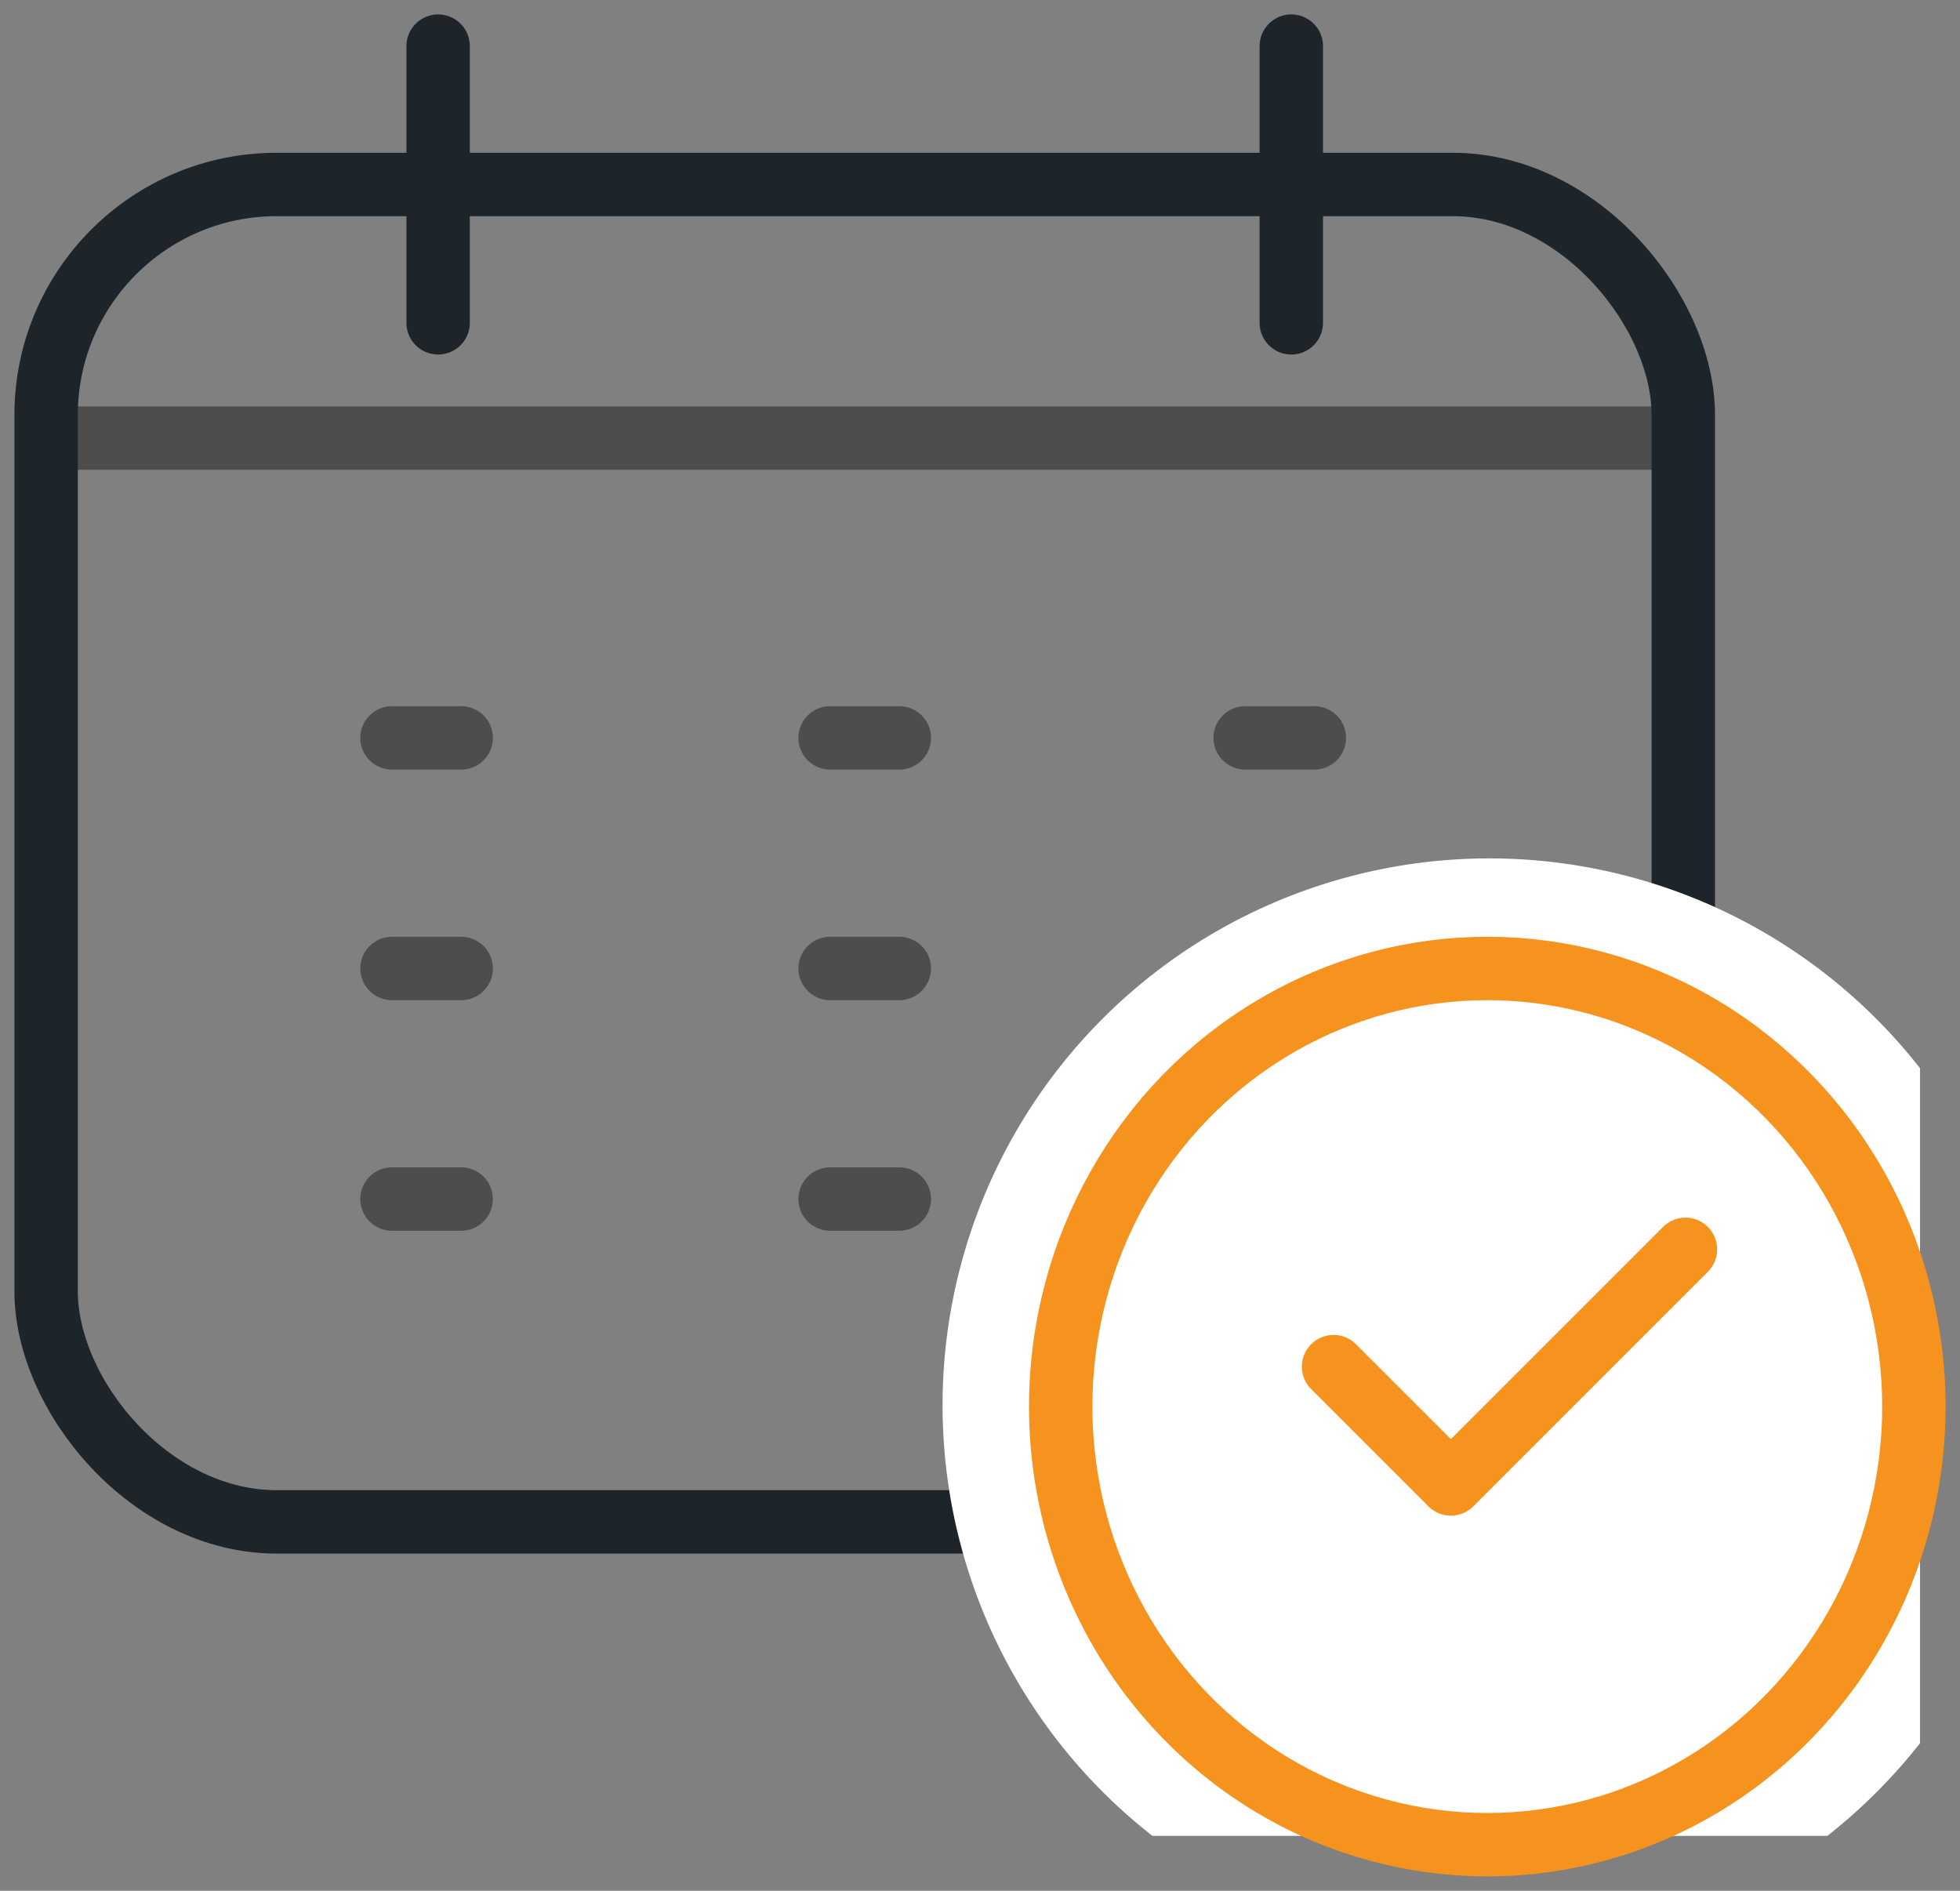<?xml version="1.0" encoding="utf-8"?>
<svg height="82" viewBox="0 0 85 82" width="85" xmlns="http://www.w3.org/2000/svg" xmlns:xlink="http://www.w3.org/1999/xlink"><rect x="0" y="0" width="85" height="82" fill="#808080" stroke="none"/><clipPath id="a"><path d="m-.181 0h85v82h-85z"/></clipPath><clipPath id="b"><path d="m-.181 0h85v82h-85z"/></clipPath><g clip-path="url(#a)" transform="translate(.181)"><path d="m0 0h71" fill="none" stroke="#4d4d4d" stroke-miterlimit="10" stroke-width="2.75" transform="translate(1.819 19)"/></g><g fill="none" stroke="#4d4d4d" stroke-linecap="round" stroke-miterlimit="10" stroke-width="2.75"><path d="m36 32h3"/><path d="m17 32h3"/><path d="m54 32h3"/><path d="m36 42h3"/><path d="m17 42h3"/><path d="m36 52h3"/><path d="m17 52h3"/></g><g clip-path="url(#b)" transform="translate(.181)"><g fill="none"><path d="m0 0v12" stroke="#1d252a" stroke-linecap="round" stroke-miterlimit="10" stroke-width="2.75" transform="translate(18.819 2)"/><path d="m0 0v12" stroke="#1d252a" stroke-linecap="round" stroke-miterlimit="10" stroke-width="2.75" transform="translate(55.819 2)"/><rect height="58" rx="10" stroke="#1d252a" stroke-miterlimit="10" stroke-width="2.75" transform="translate(1.819 8)" width="71"/></g><path d="m129.1 152.391h29.273a23.931 23.931 0 0 0 4.016-4.016v-29.275a23.714 23.714 0 1 0 -33.289 33.291" fill="#fff" transform="translate(-79.305 -72.775)"/><ellipse cx="18.5" cy="19" fill="none" rx="18.5" ry="19" stroke="#f6921e" stroke-linecap="round" stroke-linejoin="round" stroke-width="2.75" transform="translate(45.819 42)"/><path d="m170 165.087 5.087 5.087 10.174-10.174" fill="none" stroke="#f6921e" stroke-linecap="round" stroke-linejoin="round" stroke-width="2.75" transform="translate(-112.348 -105.819)"/></g></svg>